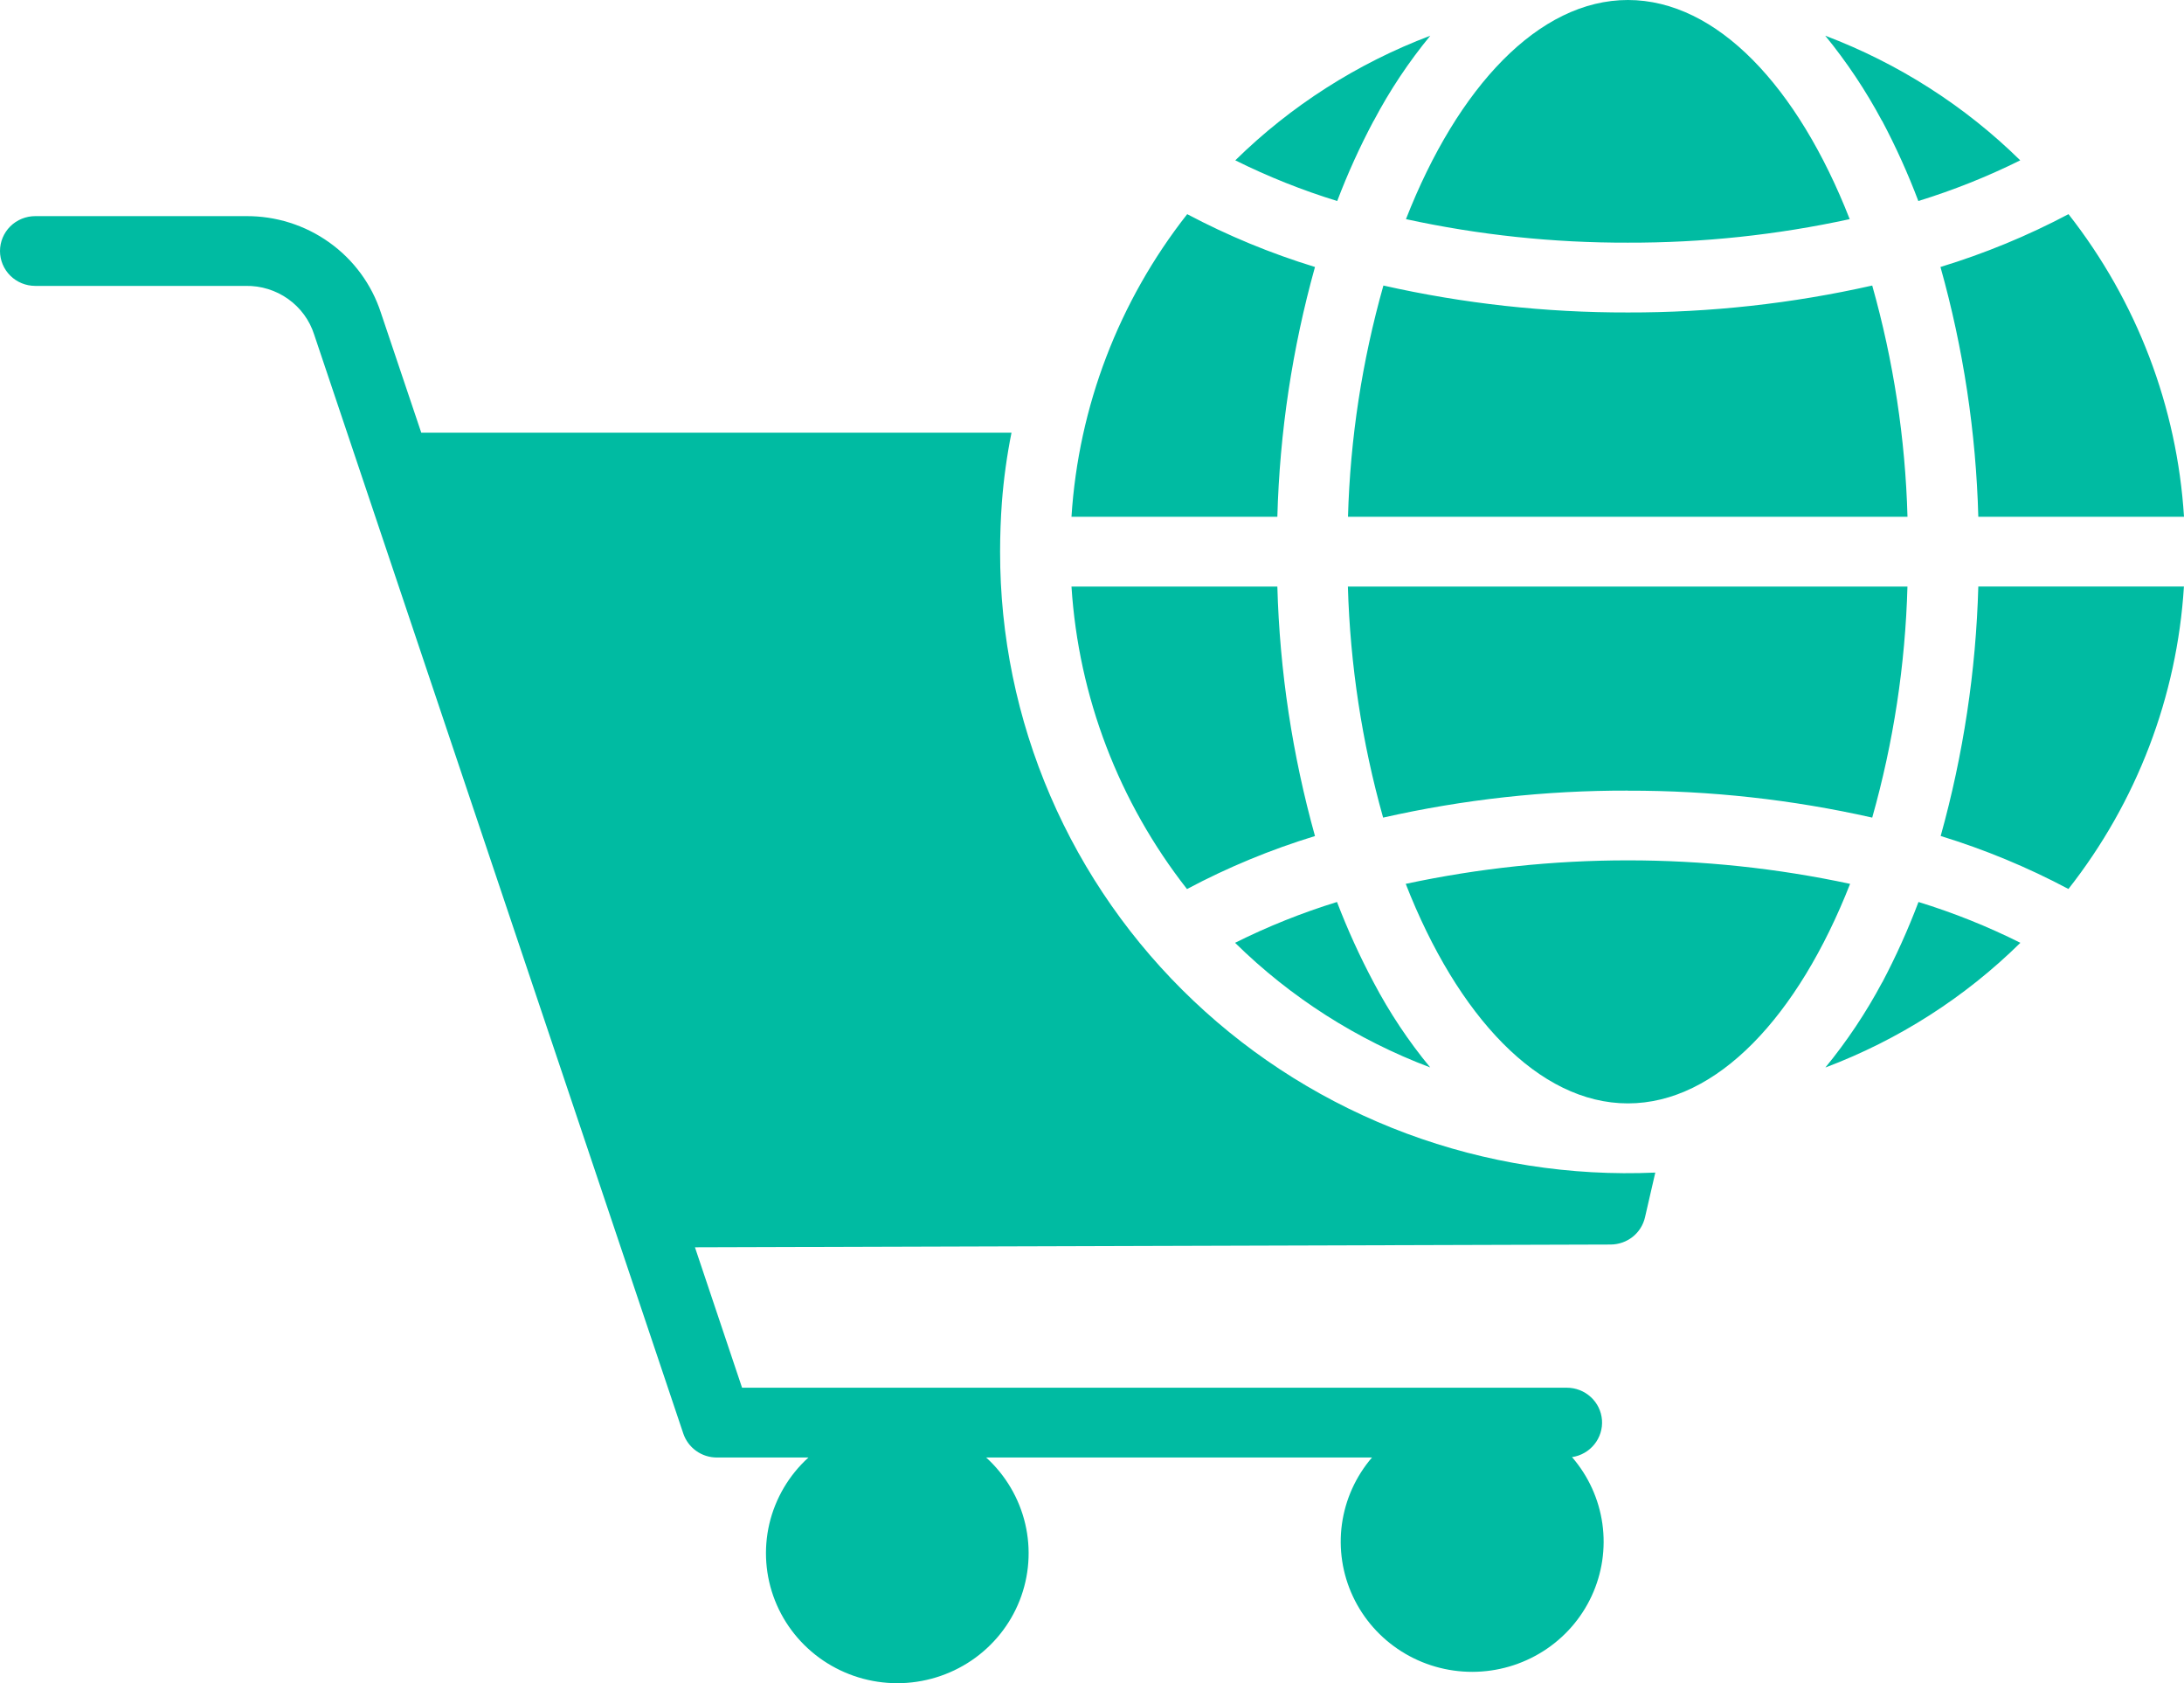 <svg width="61" height="47" viewBox="0 0 61 47" fill="none" xmlns="http://www.w3.org/2000/svg">
<path fill-rule="evenodd" clip-rule="evenodd" d="M38.369 3.373C38.813 2.53 39.342 1.734 39.949 0.997C37.908 1.769 36.053 2.954 34.502 4.477C35.418 4.932 36.37 5.312 37.349 5.613C37.641 4.846 37.98 4.098 38.366 3.373H38.369ZM52.568 3.373C52.952 4.098 53.29 4.846 53.58 5.613C54.558 5.311 55.51 4.932 56.426 4.477C54.876 2.954 53.02 1.769 50.98 0.997C51.584 1.736 52.115 2.532 52.564 3.373H52.568ZM51.663 6.119C49.628 6.561 47.551 6.782 45.468 6.776C43.384 6.782 41.305 6.562 39.269 6.119C40.713 2.43 42.979 0 45.468 0C47.958 0 50.218 2.427 51.663 6.119ZM55.255 14.43C55.191 12.071 54.837 9.729 54.198 7.455C55.435 7.078 56.633 6.584 57.774 5.98C59.682 8.412 60.807 11.356 61 14.43H55.255ZM53.277 14.43H37.65C37.711 12.246 38.044 10.077 38.639 7.973C40.879 8.478 43.17 8.73 45.468 8.725C47.764 8.73 50.054 8.478 52.292 7.973C52.886 10.078 53.217 12.246 53.277 14.43ZM52.568 27.434C52.12 28.274 51.589 29.07 50.984 29.808C53.026 29.038 54.882 27.852 56.43 26.326C55.515 25.868 54.563 25.487 53.584 25.186C53.294 25.954 52.956 26.704 52.572 27.432L52.568 27.434ZM54.204 23.343C54.837 21.071 55.19 18.733 55.255 16.377H60.998C60.807 19.45 59.682 22.393 57.772 24.823C56.633 24.217 55.437 23.722 54.202 23.343H54.204ZM45.468 22.076C43.168 22.07 40.874 22.323 38.631 22.83C38.04 20.727 37.71 18.561 37.647 16.379H53.276C53.216 18.561 52.886 20.727 52.292 22.83C50.054 22.325 47.764 22.073 45.468 22.078V22.076ZM34.496 26.326C35.412 25.869 36.364 25.488 37.343 25.186C37.637 25.954 37.978 26.704 38.366 27.432C38.809 28.274 39.338 29.07 39.946 29.806C37.903 29.036 36.046 27.851 34.496 26.326ZM39.263 24.68C43.352 23.805 47.584 23.805 51.674 24.68C50.221 28.377 47.959 30.81 45.468 30.81C42.978 30.81 40.708 28.378 39.263 24.681L39.263 24.68ZM35.677 14.43H29.927C30.122 11.356 31.248 8.411 33.159 5.98C34.298 6.583 35.493 7.077 36.728 7.455C36.094 9.729 35.741 12.071 35.677 14.43ZM33.153 24.825C31.247 22.393 30.123 19.451 29.927 16.379H35.677C35.742 18.735 36.095 21.073 36.728 23.345C35.491 23.723 34.294 24.218 33.153 24.825ZM28.252 12.082H11.766L10.638 8.731C10.381 7.941 9.876 7.254 9.196 6.769C8.517 6.284 7.698 6.027 6.861 6.035H0.985C0.724 6.035 0.473 6.137 0.288 6.32C0.104 6.503 0 6.751 0 7.009C0 7.267 0.104 7.515 0.288 7.698C0.473 7.881 0.724 7.983 0.985 7.983H6.864C7.288 7.976 7.704 8.104 8.048 8.349C8.393 8.594 8.648 8.943 8.775 9.343L19.084 40.027C19.149 40.221 19.274 40.391 19.441 40.511C19.609 40.632 19.81 40.697 20.017 40.698H22.58C22.036 41.192 21.656 41.838 21.488 42.55C21.322 43.262 21.376 44.007 21.644 44.688C21.912 45.369 22.382 45.954 22.992 46.367C23.602 46.779 24.323 47 25.062 47C25.8 47 26.522 46.779 27.132 46.367C27.742 45.954 28.212 45.369 28.48 44.688C28.748 44.007 28.802 43.262 28.635 42.55C28.468 41.838 28.087 41.192 27.544 40.698H38.32C37.866 41.227 37.575 41.873 37.48 42.561C37.386 43.249 37.493 43.949 37.788 44.578C38.083 45.208 38.554 45.741 39.146 46.114C39.737 46.487 40.424 46.684 41.126 46.683C41.827 46.681 42.513 46.481 43.103 46.106C43.694 45.731 44.163 45.196 44.455 44.566C44.748 43.935 44.852 43.234 44.755 42.547C44.658 41.86 44.364 41.214 43.907 40.687C44.153 40.651 44.376 40.523 44.531 40.331C44.686 40.139 44.762 39.896 44.744 39.651C44.725 39.405 44.614 39.176 44.431 39.009C44.249 38.842 44.01 38.749 43.761 38.749H20.726L19.41 34.828L44.99 34.751C45.213 34.749 45.429 34.673 45.603 34.535C45.776 34.397 45.897 34.204 45.946 33.989L46.233 32.742C43.867 32.847 41.505 32.476 39.288 31.652C37.071 30.827 35.046 29.567 33.336 27.946C31.625 26.326 30.264 24.379 29.336 22.224C28.407 20.068 27.93 17.749 27.933 15.405C27.933 14.943 27.95 14.485 27.983 14.029C28.033 13.374 28.123 12.723 28.252 12.079V12.082Z" fill="#00BBA2"/>
</svg>
